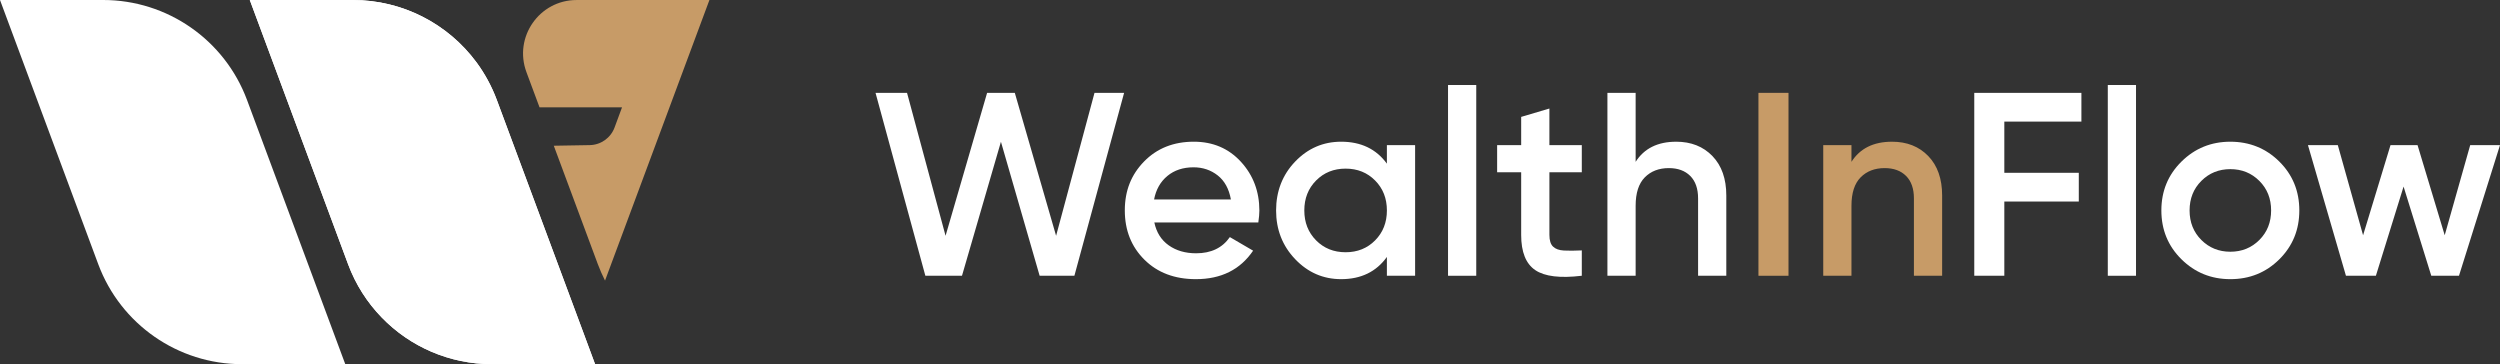 <svg xmlns="http://www.w3.org/2000/svg" id="Layer_1" viewBox="0 0 2400 349.6"><rect x="0" y="0" width="2400" height="349.6" fill="#333333" stroke="none"/><defs><style>      .st0 {        fill: #c79b67;      }      .st1 {        fill: #fff;      }    </style></defs><path class="st1" d="M888.35,264.73l-47.84-175.59h30.24l36.99,137.22,39.88-137.22h26.59l39.64,137.22,36.87-137.22h28.42l-47.73,175.59h-33.36l-37.16-128.64-37.39,128.64h-35.15Z"></path><path class="st1" d="M1108.16,213.56c2.01,9.53,6.6,16.85,13.8,21.95,7.19,5.1,15.97,7.65,26.34,7.65,14.38,0,25.17-5.18,32.36-15.55l22.33,13.04c-12.38,18.23-30.69,27.34-54.94,27.34-20.4,0-36.87-6.23-49.42-18.69-12.54-12.46-18.81-28.22-18.81-47.28s6.19-34.41,18.56-47.04c12.37-12.62,28.26-18.94,47.66-18.94,18.39,0,33.49,6.44,45.28,19.31,11.79,12.88,17.68,28.52,17.68,46.91,0,2.85-.34,6.61-1,11.29h-99.84ZM1107.91,191.48h73.75c-1.84-10.2-6.06-17.89-12.67-23.08-6.61-5.18-14.34-7.78-23.2-7.78-10.03,0-18.4,2.76-25.08,8.28-6.69,5.52-10.95,13.04-12.79,22.58Z"></path><path class="st1" d="M1331.41,139.31h27.09v125.42h-27.09v-18.06c-10.2,14.22-24.83,21.32-43.9,21.32-17.23,0-31.95-6.4-44.15-19.19-12.21-12.79-18.31-28.39-18.31-46.78s6.1-34.2,18.31-46.91c12.2-12.71,26.92-19.07,44.15-19.07,19.06,0,33.69,7.03,43.9,21.07v-17.81ZM1263.43,230.74c7.53,7.61,16.97,11.41,28.35,11.41s20.82-3.8,28.35-11.41c7.52-7.61,11.29-17.19,11.29-28.72s-3.76-21.11-11.29-28.72c-7.53-7.61-16.98-11.42-28.35-11.42s-20.82,3.81-28.35,11.42c-7.52,7.61-11.29,17.18-11.29,28.72s3.76,21.11,11.29,28.72Z"></path><path class="st1" d="M1390.11,264.73V81.61h27.09v183.12h-27.09Z"></path><path class="st1" d="M1518.54,165.39h-31.11v60.2c0,5.19,1.17,8.91,3.51,11.16,2.34,2.26,5.81,3.51,10.41,3.76,4.6.25,10.32.21,17.18-.12v24.33c-20.74,2.51-35.62.71-44.65-5.39-9.03-6.1-13.55-17.35-13.55-33.74v-60.2h-23.08v-26.09h23.08v-27.09l27.09-8.03v35.12h31.11v26.09Z"></path><path class="st1" d="M1609.09,136.04c14.38,0,26,4.6,34.87,13.8,8.86,9.2,13.29,21.82,13.29,37.88v77.01h-27.09v-74.25c0-9.36-2.51-16.56-7.52-21.57-5.02-5.02-11.88-7.53-20.57-7.53-9.53,0-17.23,2.97-23.08,8.9-5.86,5.94-8.78,15.01-8.78,27.22v67.23h-27.09V89.14h27.09v66.22c8.19-12.87,21.15-19.31,38.88-19.31Z"></path><path class="st0" d="M1688.11,89.14h28.85v175.59h-28.85V89.14Z"></path><path class="st0" d="M1816.29,136.04c14.38,0,26,4.6,34.87,13.8,8.86,9.2,13.29,21.82,13.29,37.88v77.01h-27.09v-74.25c0-9.36-2.51-16.56-7.53-21.57-5.02-5.02-11.87-7.53-20.57-7.53-9.53,0-17.22,2.97-23.08,8.9-5.85,5.94-8.78,15.01-8.78,27.22v67.23h-27.09v-125.42h27.09v16.05c8.19-12.87,21.15-19.31,38.88-19.31Z"></path><path class="st1" d="M1998.15,116.73h-74v49.17h71.49v27.59h-71.49v71.24h-28.85V89.14h102.85v27.59Z"></path><path class="st1" d="M2023.48,264.73V81.61h27.09v183.12h-27.09Z"></path><path class="st1" d="M2141.13,267.99c-18.4,0-34.03-6.35-46.91-19.06-12.88-12.71-19.31-28.35-19.31-46.91s6.44-34.2,19.31-46.91c12.87-12.71,28.51-19.07,46.91-19.07s34.24,6.36,47.03,19.07c12.8,12.71,19.19,28.35,19.19,46.91s-6.39,34.2-19.19,46.91c-12.79,12.71-28.47,19.06-47.03,19.06ZM2113.29,230.37c7.52,7.52,16.81,11.29,27.84,11.29s20.32-3.76,27.85-11.29c7.52-7.53,11.29-16.97,11.29-28.35s-3.76-20.82-11.29-28.35c-7.53-7.53-16.81-11.29-27.85-11.29s-20.32,3.76-27.84,11.29c-7.53,7.52-11.29,16.98-11.29,28.35s3.76,20.82,11.29,28.35Z"></path><path class="st1" d="M2371.4,139.31h28.6l-39.38,125.42h-26.59l-26.6-85.61-26.58,85.61h-28.74l-36.48-125.42h28.66l24.27,86.55,26.33-86.55h25.95l26.08,86.51,24.48-86.51Z"></path><path class="st1" d="M232.42,349.6h99.04l-94.32-253.63C215.67,38.28,160.6,0,99.04,0H0l94.32,253.63c21.46,57.7,76.53,95.98,138.09,95.98Z"></path><path class="st1" d="M239.8.02l94.35,253.62c7.24,19.5,18.33,36.75,32.2,51.05,27.17,28.13,65.1,44.9,105.88,44.9h99.03l-10.1-27.22-84.21-226.41c-4.9-13.13-11.53-25.27-19.55-36.14C430.11,22.86,386.42.02,338.83.02h-99.03Z"></path><path class="st1" d="M239.8.02l94.35,253.62c7.24,19.5,18.33,36.75,32.2,51.05,27.17,28.13,65.1,44.9,105.88,44.9h99.03l-10.1-27.22-84.21-226.41c-4.9-13.13-11.53-25.27-19.55-36.14C430.11,22.86,386.42.02,338.83.02h-99.03Z"></path><path class="st0" d="M553.52.02c-35.79,0-60.6,35.7-48.13,69.25l12.55,33.75h79.22l-7.18,19.39c-3.71,10.01-13.17,16.72-23.85,16.9l-34.49.59,42.3,113.75c2.04,5.42,4.33,10.66,6.89,15.73L681.04.02h-127.52Z"></path></svg>